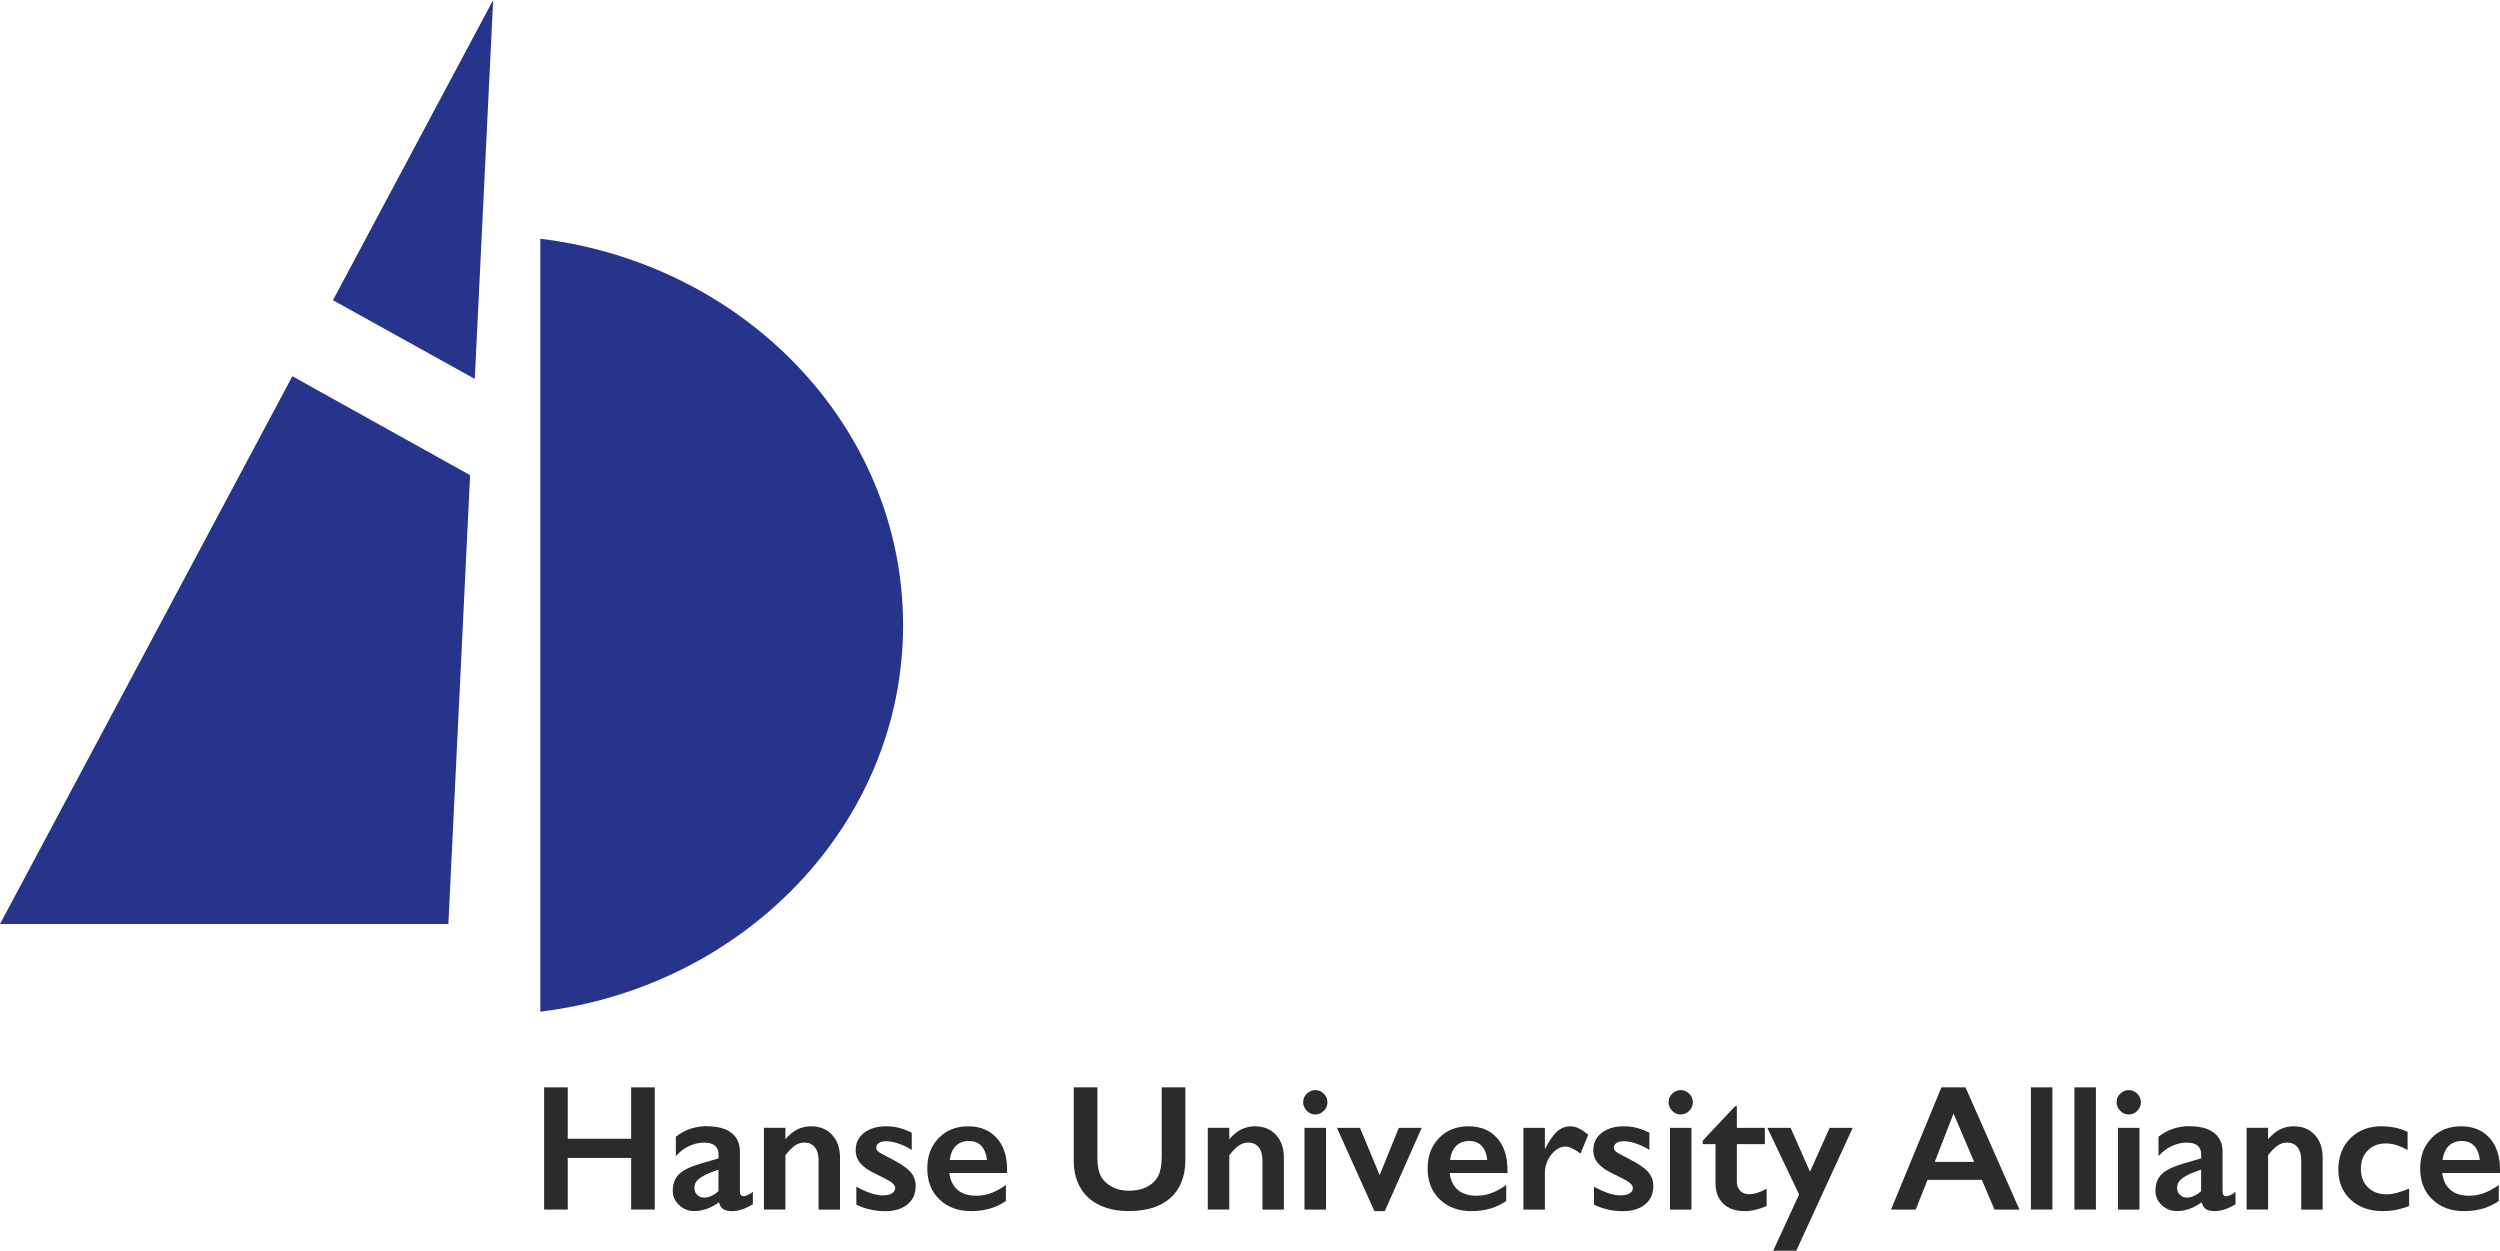 <?xml version="1.0" encoding="UTF-8"?>
<svg xmlns="http://www.w3.org/2000/svg" id="Ebene_2" version="1.1" viewBox="0 0 449.85 225.06">
  <defs>
    <style> .st0 { fill: #2b2b2a; } .st1 { fill: #27348b; } </style>
  </defs>
  <path class="st1" d="M97.22,42.97v139.07c36.83-4.48,65.28-33.91,65.28-69.54s-28.44-65.05-65.28-69.54"></path>
  <polygon class="st1" points="59.91 54.02 85.43 68.18 88.74 0 59.91 54.02"></polygon>
  <polygon class="st1" points="0 166.27 80.68 166.27 84.59 85.5 52.61 67.7 0 166.27"></polygon>
  <path class="st0" d="M102.16,195.66v9.25h11.41v-9.25h4.25v21.99h-4.25v-9.29h-11.41v9.29h-4.25v-21.99h4.25Z"></path>
  <path class="st0" d="M127.31,202.67c1.89,0,3.33.4,4.33,1.2s1.5,1.92,1.5,3.36v7.19c0,.56.23.83.68.83.19,0,.45-.08.79-.24s.63-.35.86-.56v2.24c-1.35.83-2.59,1.24-3.71,1.24-.69,0-1.23-.12-1.6-.35-.37-.23-.63-.64-.78-1.23-1.48,1.05-2.96,1.57-4.45,1.57-1.06,0-1.97-.36-2.73-1.07-.76-.71-1.14-1.57-1.14-2.57,0-1.27.38-2.27,1.13-3.01s2.08-1.37,3.97-1.92l3.13-.91v-.68c0-1.44-.87-2.16-2.61-2.16-.89,0-1.78.21-2.66.61s-1.68,1.01-2.41,1.81v-3.48c1.61-1.27,3.51-1.91,5.71-1.91l-.01.04ZM124.95,213.71c0,.54.17.97.51,1.29.34.33.76.49,1.27.49.85,0,1.7-.39,2.55-1.16v-3.87c-1.08.37-1.93.71-2.54,1.04s-1.06.66-1.35.99-.43.75-.43,1.23l-.01-.01Z"></path>
  <path class="st0" d="M145.97,202.67c1.57,0,2.83.52,3.77,1.55s1.41,2.39,1.41,4.08v9.35h-3.86v-8.96c0-.96-.23-1.71-.68-2.27-.46-.56-1.08-.83-1.87-.83-.6,0-1.16.18-1.68.53-.52.35-1.1.94-1.73,1.75v9.77h-3.87v-14.7h3.87v2.06c.71-.84,1.44-1.44,2.2-1.8.75-.36,1.57-.54,2.45-.54l-.01.01Z"></path>
  <path class="st0" d="M159.51,202.67c.81,0,1.57.09,2.28.28.71.18,1.47.47,2.27.87v3.1c-.73-.47-1.52-.85-2.36-1.14s-1.59-.43-2.25-.43c-.56,0-.99.11-1.31.32-.31.21-.47.51-.47.9,0,.22.13.44.39.66s.98.62,2.16,1.21c1.68.85,2.86,1.63,3.53,2.35.68.72,1.02,1.58,1.02,2.59,0,1.42-.49,2.53-1.48,3.34-.99.81-2.32,1.22-4,1.22-1.05,0-2.03-.12-2.94-.35s-1.66-.51-2.26-.83v-3.23c1.89,1.05,3.48,1.57,4.77,1.57.66,0,1.2-.12,1.61-.35.41-.24.61-.55.61-.94,0-.23-.07-.44-.22-.63s-.37-.38-.66-.58c-.29-.2-1.21-.68-2.75-1.43-1.19-.57-2.06-1.18-2.63-1.85-.57-.67-.85-1.46-.85-2.37,0-1.3.51-2.34,1.53-3.12s2.35-1.17,4.01-1.17v.01Z"></path>
  <path class="st0" d="M174.2,202.67c2.16,0,3.87.69,5.13,2.08,1.26,1.38,1.89,3.3,1.89,5.74v.58h-10.4c.16,1.31.65,2.32,1.47,3.03s1.95,1.06,3.39,1.06c.92,0,1.81-.16,2.67-.48.85-.32,1.74-.8,2.65-1.46v2.88c-1.72,1.22-3.81,1.83-6.26,1.83-2.32,0-4.21-.7-5.68-2.09-1.47-1.4-2.2-3.25-2.2-5.57s.68-4.06,2.04-5.48,3.13-2.12,5.31-2.12h-.01ZM177.59,208.73c-.11-1.07-.43-1.91-.98-2.51s-1.3-.91-2.25-.91-1.76.29-2.35.87c-.59.58-.97,1.43-1.12,2.55h6.7Z"></path>
  <path class="st0" d="M197.47,195.66v12.79c0,1.31.2,2.36.59,3.13.39.78,1.04,1.42,1.93,1.92s1.93.76,3.12.76c1.3,0,2.41-.24,3.31-.72.91-.48,1.57-1.13,1.99-1.95s.63-1.96.63-3.42v-12.51h4.25v13.06c0,2.96-.89,5.23-2.66,6.82-1.77,1.59-4.28,2.38-7.52,2.38-2.04,0-3.8-.36-5.3-1.09s-2.64-1.77-3.42-3.14c-.79-1.37-1.18-2.98-1.18-4.82v-13.22h4.27l-.01.01Z"></path>
  <path class="st0" d="M225.84,202.67c1.57,0,2.83.52,3.77,1.55s1.41,2.39,1.41,4.08v9.35h-3.86v-8.96c0-.96-.23-1.71-.68-2.27-.46-.56-1.08-.83-1.87-.83-.6,0-1.16.18-1.68.53s-1.1.94-1.73,1.75v9.77h-3.87v-14.7h3.87v2.06c.71-.84,1.44-1.44,2.2-1.8.75-.36,1.57-.54,2.45-.54l-.01.01Z"></path>
  <path class="st0" d="M236.67,196.15c.6,0,1.11.22,1.54.65.43.43.65.94.65,1.54s-.21,1.09-.64,1.53-.94.67-1.55.67-1.1-.22-1.53-.67-.65-.96-.65-1.53c0-.61.22-1.13.66-1.55s.95-.64,1.53-.64h-.01ZM238.6,202.95v14.7h-3.87v-14.7h3.87Z"></path>
  <path class="st0" d="M244.72,202.95l3.53,8.51,3.45-8.51h4.12l-6.64,14.98h-1.87l-6.74-14.98h4.15Z"></path>
  <path class="st0" d="M264.23,202.67c2.16,0,3.87.69,5.13,2.08,1.26,1.38,1.89,3.3,1.89,5.74v.58h-10.4c.16,1.31.65,2.32,1.47,3.03s1.95,1.06,3.39,1.06c.92,0,1.81-.16,2.67-.48.85-.32,1.74-.8,2.65-1.46v2.88c-1.72,1.22-3.81,1.83-6.26,1.83-2.32,0-4.21-.7-5.68-2.09-1.47-1.4-2.2-3.25-2.2-5.57s.68-4.06,2.04-5.48c1.36-1.42,3.13-2.12,5.31-2.12h-.01ZM267.62,208.73c-.11-1.07-.43-1.91-.98-2.51s-1.3-.91-2.25-.91-1.76.29-2.35.87-.97,1.43-1.12,2.55h6.7Z"></path>
  <path class="st0" d="M282.53,202.67c.51,0,1.02.12,1.52.35.5.23,1.08.62,1.74,1.17l-1.39,3.38c-1.12-.84-2.02-1.26-2.71-1.26-.6,0-1.19.22-1.77.67s-1.05,1.04-1.4,1.77-.53,1.47-.53,2.2v6.7h-3.87v-14.7h3.87v3.75h.06c.7-1.42,1.41-2.44,2.12-3.08.71-.63,1.5-.95,2.35-.95h.01Z"></path>
  <path class="st0" d="M292.24,202.67c.81,0,1.57.09,2.28.28s1.47.47,2.27.87v3.1c-.73-.47-1.52-.85-2.36-1.14s-1.59-.43-2.25-.43c-.56,0-.99.11-1.31.32-.31.21-.47.51-.47.9,0,.22.13.44.39.66s.98.62,2.16,1.21c1.68.85,2.86,1.63,3.53,2.35.68.72,1.02,1.58,1.02,2.59,0,1.42-.49,2.53-1.48,3.34-.99.81-2.32,1.22-4,1.22-1.05,0-2.03-.12-2.94-.35s-1.66-.51-2.26-.83v-3.23c1.89,1.05,3.48,1.57,4.77,1.57.66,0,1.2-.12,1.61-.35.41-.24.61-.55.61-.94,0-.23-.07-.44-.22-.63s-.37-.38-.66-.58-1.21-.68-2.75-1.43c-1.19-.57-2.06-1.18-2.63-1.85-.57-.67-.85-1.46-.85-2.37,0-1.3.51-2.34,1.53-3.12s2.36-1.17,4.01-1.17v.01Z"></path>
  <path class="st0" d="M302.42,196.15c.6,0,1.11.22,1.54.65.43.43.65.94.65,1.54s-.21,1.09-.64,1.53-.94.67-1.55.67-1.1-.22-1.53-.67-.65-.96-.65-1.53c0-.61.22-1.13.66-1.55s.95-.64,1.53-.64h-.01ZM304.36,202.95v14.7h-3.87v-14.7h3.87Z"></path>
  <path class="st0" d="M312.22,199.05h.31v3.9h5.04v2.93h-5.04v6.78c0,.66.2,1.2.6,1.61.4.41.94.61,1.64.61.9,0,1.94-.33,3.12-.98v3.1c-1.4.62-2.71.93-3.93.93-1.66,0-2.95-.45-3.88-1.35s-1.39-2.12-1.39-3.67v-7.04h-2.3v-.63l5.84-6.2-.01.01Z"></path>
  <path class="st0" d="M322.21,202.95l3.48,7.9,3.53-7.9h4.15l-10.15,22.11h-4.16l4.67-10.12-5.71-11.99h4.19,0Z"></path>
  <path class="st0" d="M353.67,195.66l9.71,21.99h-4.49l-2.28-5.35h-9.77l-2.12,5.35h-4.45l9.07-21.99h4.34-.01ZM348.13,209.07h7.1l-3.71-8.7-3.38,8.7h-.01Z"></path>
  <path class="st0" d="M369.31,195.66v21.99h-3.87v-21.99h3.87Z"></path>
  <path class="st0" d="M377.14,195.66v21.99h-3.87v-21.99h3.87Z"></path>
  <path class="st0" d="M383.04,196.15c.6,0,1.11.22,1.54.65.43.43.65.94.65,1.54s-.21,1.09-.64,1.53-.94.67-1.55.67-1.1-.22-1.53-.67-.65-.96-.65-1.53c0-.61.22-1.13.66-1.55s.95-.64,1.53-.64h-.01ZM384.98,202.95v14.7h-3.87v-14.7h3.87Z"></path>
  <path class="st0" d="M394.1,202.67c1.89,0,3.33.4,4.33,1.2s1.5,1.92,1.5,3.36v7.19c0,.56.23.83.68.83.19,0,.45-.08.79-.24s.63-.35.86-.56v2.24c-1.35.83-2.59,1.24-3.71,1.24-.69,0-1.23-.12-1.6-.35s-.63-.64-.78-1.23c-1.48,1.05-2.96,1.57-4.45,1.57-1.06,0-1.97-.36-2.73-1.07-.76-.71-1.14-1.57-1.14-2.57,0-1.27.38-2.27,1.13-3.01.76-.73,2.08-1.37,3.97-1.92l3.13-.91v-.68c0-1.44-.87-2.16-2.61-2.16-.89,0-1.78.21-2.66.61-.88.41-1.68,1.01-2.41,1.81v-3.48c1.61-1.27,3.51-1.91,5.71-1.91l-.01.04ZM391.74,213.71c0,.54.17.97.51,1.29.34.33.76.49,1.27.49.85,0,1.7-.39,2.55-1.16v-3.87c-1.08.37-1.93.71-2.54,1.04-.61.33-1.07.66-1.35.99-.29.34-.43.75-.43,1.23l-.01-.01Z"></path>
  <path class="st0" d="M412.76,202.67c1.57,0,2.83.52,3.77,1.55s1.41,2.39,1.41,4.08v9.35h-3.86v-8.96c0-.96-.23-1.71-.68-2.27-.46-.56-1.08-.83-1.87-.83-.6,0-1.16.18-1.68.53-.53.35-1.1.94-1.73,1.75v9.77h-3.87v-14.7h3.87v2.06c.71-.84,1.45-1.44,2.2-1.8s1.57-.54,2.45-.54l-.01.01Z"></path>
  <path class="st0" d="M428.58,202.67c1.71,0,3.26.33,4.64.99v3.29c-1.38-.8-2.68-1.2-3.9-1.2-1.32,0-2.4.41-3.24,1.24-.84.82-1.26,1.94-1.26,3.34s.42,2.48,1.27,3.32c.84.84,1.97,1.26,3.38,1.26,1.05,0,2.39-.35,4.03-1.04v3.13c-1.52.62-3.09.93-4.71.93-2.38,0-4.32-.68-5.8-2.05s-2.23-3.17-2.23-5.43.73-4.22,2.18-5.65c1.45-1.43,3.33-2.14,5.64-2.14v.01Z"></path>
  <path class="st0" d="M442.83,202.67c2.16,0,3.87.69,5.13,2.08,1.26,1.38,1.89,3.3,1.89,5.74v.58h-10.4c.16,1.31.65,2.32,1.47,3.03s1.95,1.06,3.39,1.06c.92,0,1.81-.16,2.67-.48.86-.32,1.74-.8,2.65-1.46v2.88c-1.72,1.22-3.81,1.83-6.26,1.83-2.32,0-4.21-.7-5.68-2.09s-2.2-3.25-2.2-5.57.68-4.06,2.04-5.48c1.36-1.42,3.13-2.12,5.31-2.12h-.01ZM446.22,208.73c-.11-1.07-.43-1.91-.98-2.51-.55-.6-1.3-.91-2.25-.91s-1.76.29-2.35.87-.97,1.43-1.13,2.55h6.71Z"></path>
</svg>
